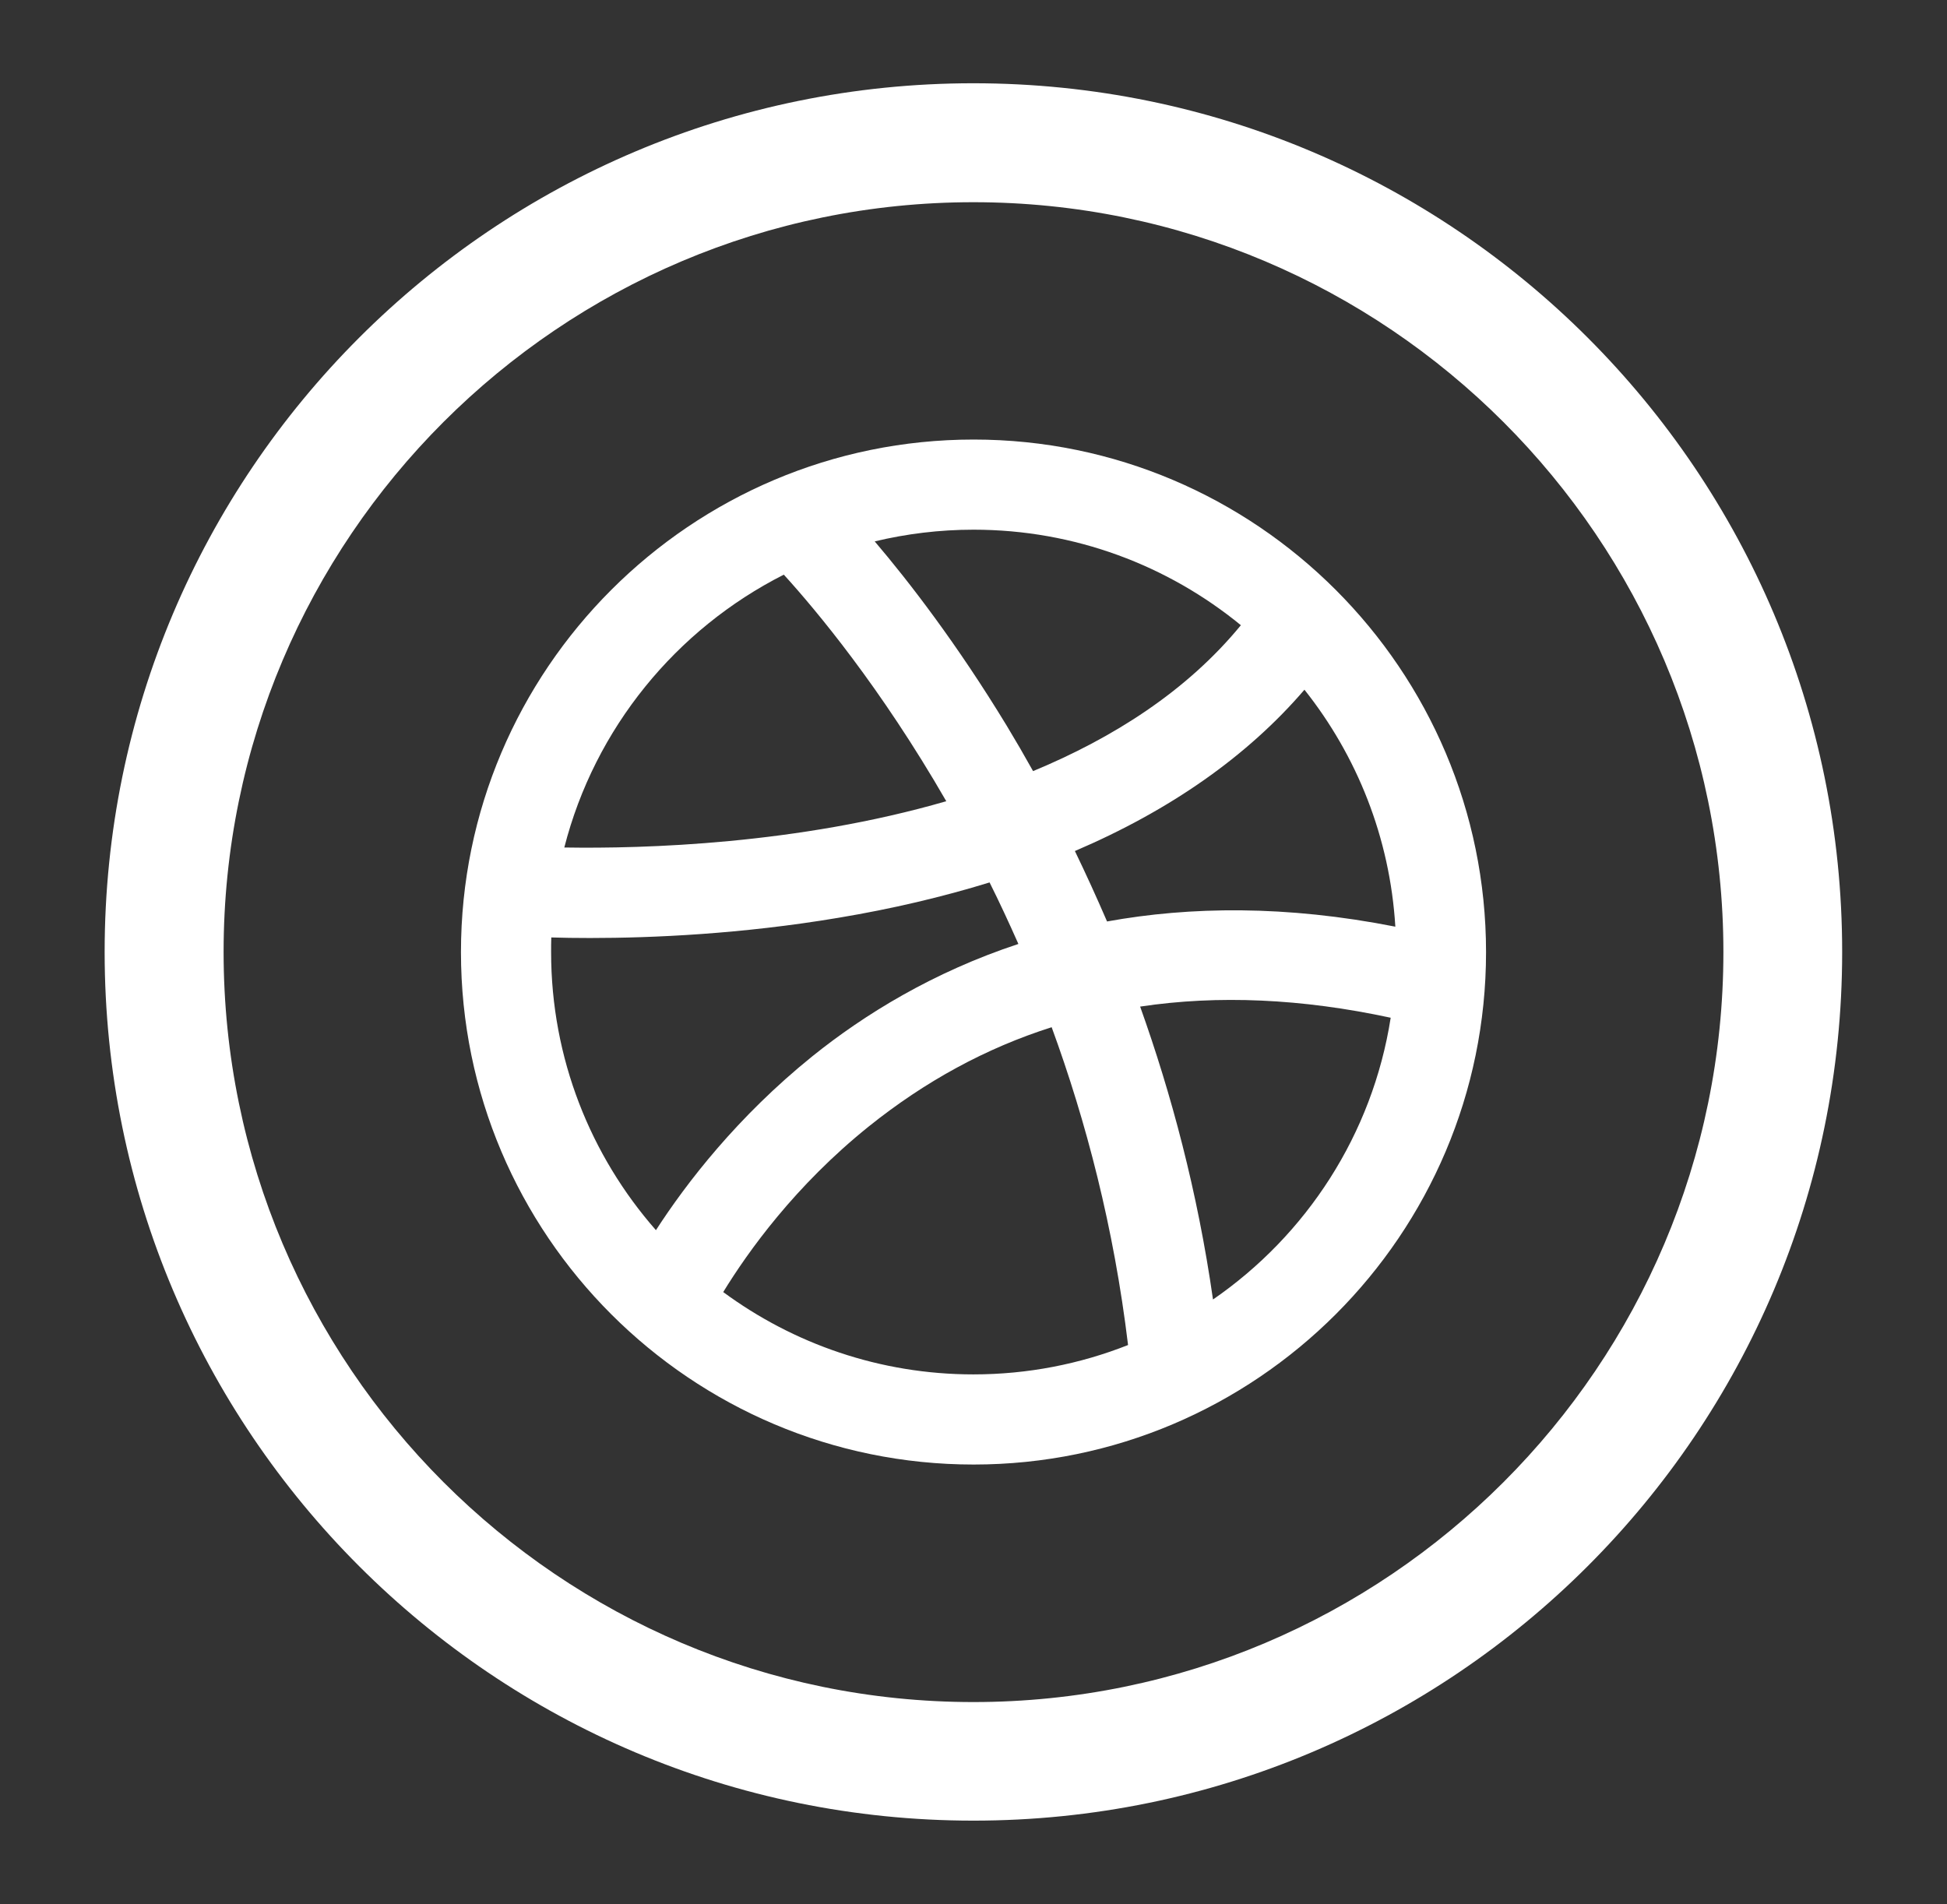 <?xml version="1.0" encoding="UTF-8"?>
<svg id="Layer_1" data-name="Layer 1" xmlns="http://www.w3.org/2000/svg" viewBox="0 0 104.75 102.45">
  <rect x="0" y="0" width="104.75" height="102.45" fill="#333333" stroke="none"/>
  <defs>
    <style>
      .cls-1 {
        fill: #fff;
      }
    </style>
  </defs>
  <path class="cls-1" d="M52.37,10.88c22.25,0,40.35,18.1,40.35,40.35s-18.1,40.35-40.35,40.35S12.03,73.47,12.03,51.22,30.13,10.88,52.37,10.88m0-6.4C26.56,4.48,5.63,25.41,5.63,51.22s20.93,46.74,46.74,46.74,46.74-20.93,46.74-46.74S78.19,4.48,52.37,4.48h0Z"/>
  <path class="cls-1" d="M52.38,23.65c-15.2,0-27.58,12.37-27.58,27.58s12.38,27.57,27.58,27.57,27.57-12.37,27.57-27.57-12.37-27.58-27.57-27.58Zm17.8,13.46c2.82,3.55,4.6,7.95,4.89,12.75-5.88-1.16-11.04-1.09-15.51-.28-.57-1.32-1.15-2.59-1.73-3.79,5.12-2.19,9.28-5.1,12.35-8.68Zm-3.42-3.47c-2.92,3.56-6.89,6.07-11.18,7.85-.48-.86-.95-1.67-1.41-2.43-2.69-4.43-5.28-7.78-7.11-9.93,1.71-.41,3.49-.63,5.32-.63,5.45,0,10.46,1.93,14.38,5.14Zm-24.59-2.72c1.72,1.89,5.21,6.06,8.74,12.19-8,2.32-16.25,2.56-20.55,2.49,1.64-6.42,6.02-11.75,11.81-14.68Zm-12.52,20.3c0-.27,0-.53,.01-.78,.61,.02,1.31,.03,2.08,.03,3.36,0,8.15-.21,13.38-1.09,2.88-.48,5.59-1.12,8.12-1.9,.53,1.06,1.04,2.16,1.55,3.31-4.6,1.52-8.28,3.79-11.08,6.04-4.03,3.25-6.78,6.82-8.42,9.36-3.51-4-5.64-9.24-5.64-14.96Zm9.26,18.3c1.33-2.17,3.86-5.72,7.83-8.91,3.03-2.43,6.31-4.22,9.84-5.34,1.85,5.05,3.35,10.78,4.11,17.1-2.58,1.02-5.39,1.58-8.32,1.58-5.03,0-9.69-1.65-13.46-4.43Zm26.35,.4c-.83-5.81-2.25-11.09-3.92-15.76,4.2-.63,8.7-.43,13.48,.6-.98,6.28-4.54,11.7-9.56,15.16Z"/>
</svg>